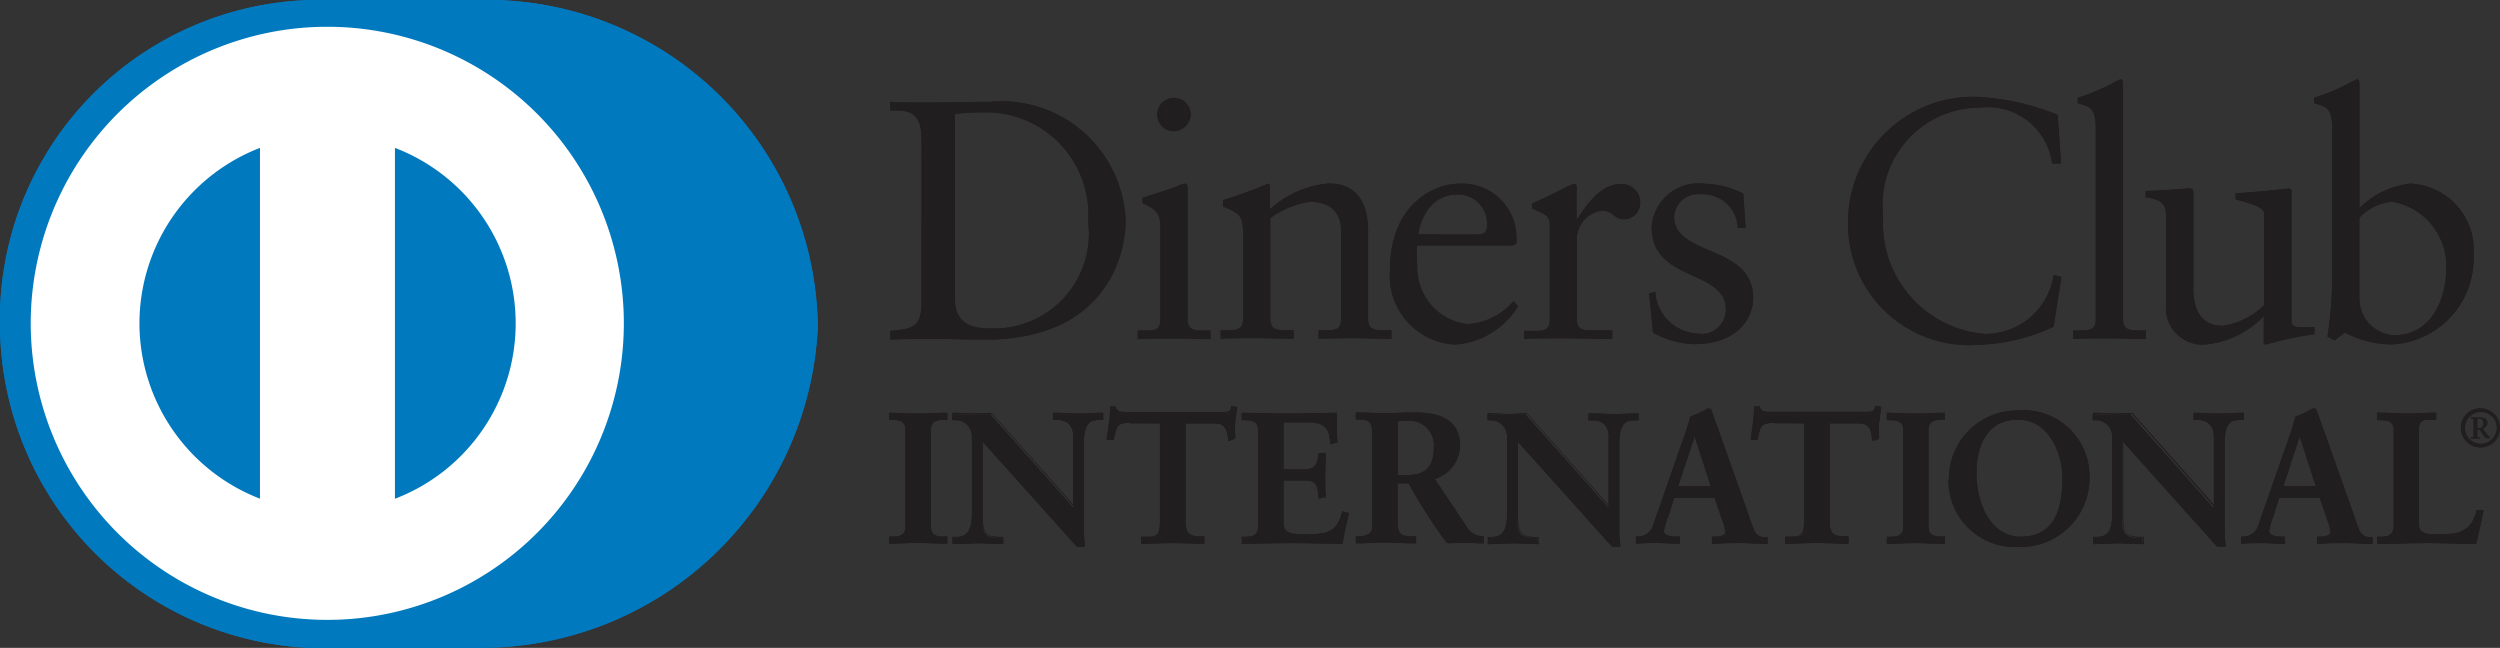 <svg xmlns="http://www.w3.org/2000/svg" width="29.042" height="7.526" viewBox="0 0 29.042 7.526">
  <rect x="0" y="0" width="29.042" height="7.526" fill="#333333" stroke="none"/>
  <defs>
    <style>
      .cls-1 {
        fill: #0079be;
      }

      .cls-2 {
        fill: #fff;
      }

      .cls-3 {
        fill: #211e1f;
      }
    </style>
  </defs>
  <g id="Diners_Club" data-name="Diners Club" transform="translate(-92.979 -688.737)">
    <g id="diners_club_favicon" data-name="diners club favicon" transform="translate(-104 475)">
      <g id="_Layer_1" data-name=" #Layer_1" transform="translate(196.979 213.737)">
        <path id="Path_1148" data-name="Path 1148" class="cls-1" d="M5.565,7.525A3.91,3.91,0,0,0,9.5,3.8,3.843,3.843,0,0,0,5.565,0H3.795A3.712,3.712,0,0,0,0,3.8a3.77,3.77,0,0,0,3.795,3.73Z" transform="translate(0 0)"/>
        <path id="Path_1149" data-name="Path 1149" class="cls-2" d="M27.515,20.83a3.445,3.445,0,1,0,3.444,3.445A3.445,3.445,0,0,0,27.515,20.83Zm-2.183,3.445h0a2.187,2.187,0,0,1,1.4-2.038v4.075A2.186,2.186,0,0,1,25.332,24.275ZM28.3,26.313h0V22.237a2.182,2.182,0,0,1,0,4.076Z" transform="translate(-23.712 -20.519)"/>
        <path id="Path_1150" data-name="Path 1150" class="cls-3" d="M692.965,79.45c0-.356-.186-.333-.364-.336v-.1c.154.008.312.008.467.008s.392-.008.685-.008a1.442,1.442,0,0,1,1.583,1.385c0,.392-.229,1.377-1.63,1.377-.2,0-.388-.008-.574-.008s-.352,0-.53.008v-.1c.237-.024.352-.032.364-.3V79.45Zm.388,1.856h0c0,.3.218.34.412.34a1.1,1.1,0,0,0,1.136-1.235,1.189,1.189,0,0,0-1.239-1.274c-.162,0-.237.012-.309.016v2.153Z" transform="translate(-682.26 -77.831)"/>
        <path id="Path_1151" data-name="Path 1151" class="cls-3" d="M885.022,78.784h.075c.111,0,.19,0,.19-.131V77.58c0-.174-.059-.2-.206-.277V77.24c.186-.056.408-.131.423-.142a.141.141,0,0,1,.071-.02c.02,0,.028.024.028.056v1.519c0,.131.087.131.2.131h.067v.1c-.135,0-.273-.008-.415-.008s-.285,0-.431.008v-.1Zm.423-2.315h0a.194.194,0,0,1,0-.388.194.194,0,0,1,.194.19A.2.2,0,0,1,885.445,76.468Z" transform="translate(-871.807 -74.944)"/>
        <path id="Path_1152" data-name="Path 1152" class="cls-3" d="M949.67,143.417c0-.146-.044-.186-.229-.261v-.075a5.3,5.3,0,0,0,.522-.19c.012,0,.023.008.023.04v.257a1.161,1.161,0,0,1,.685-.3c.336,0,.455.245.455.554v1.021c0,.131.087.131.2.131h.071v.1c-.139,0-.277-.008-.419-.008s-.285,0-.427.008v-.1h.071c.111,0,.19,0,.19-.131v-1.025c0-.226-.138-.337-.364-.337a1.057,1.057,0,0,0-.459.19v1.171c0,.131.088.131.2.131h.071v.1c-.138,0-.277-.008-.42-.008s-.285,0-.427.008v-.1h.071c.111,0,.19,0,.19-.131v-1.049Z" transform="translate(-935.233 -140.757)"/>
        <path id="Path_1153" data-name="Path 1153" class="cls-3" d="M1081.715,143.607a.952.952,0,0,0,0,.23.661.661,0,0,0,.581.684.759.759,0,0,0,.535-.265l.055.056a.928.928,0,0,1-.732.447.8.8,0,0,1-.756-.863c0-.776.522-1.006.8-1.006a.628.628,0,0,1,.669.621.468.468,0,0,1,0,.072l-.036.024Zm.7-.127h0c.1,0,.11-.052.11-.1a.336.336,0,0,0-.344-.364c-.241,0-.407.178-.455.463Z" transform="translate(-1065.251 -140.756)"/>
        <path id="Path_1154" data-name="Path 1154" class="cls-3" d="M1185.821,144.6h.107c.11,0,.19,0,.19-.131v-1.112c0-.123-.146-.146-.206-.178v-.059c.289-.123.447-.226.483-.226s.035.012.035.052v.356h.008c.1-.154.265-.408.506-.408a.216.216,0,0,1,.225.21.192.192,0,0,1-.186.2c-.123,0-.123-.1-.261-.1a.334.334,0,0,0-.289.329v.93c0,.131.079.131.19.131h.221v.1c-.218,0-.383-.008-.554-.008s-.328,0-.471.008v-.1Z" transform="translate(-1168.115 -140.756)"/>
        <path id="Path_1155" data-name="Path 1155" class="cls-3" d="M1283.15,144.15a.521.521,0,0,0,.5.483.28.28,0,0,0,.32-.281c0-.467-.862-.317-.862-.954a.544.544,0,0,1,.613-.507,1.038,1.038,0,0,1,.451.115l.028.4h-.091a.406.406,0,0,0-.431-.392.278.278,0,0,0-.309.261c0,.463.918.321.918.942,0,.261-.21.538-.681.538a1.043,1.043,0,0,1-.483-.134l-.044-.455.072-.02Z" transform="translate(-1263.921 -140.757)"/>
        <path id="Path_1156" data-name="Path 1156" class="cls-3" d="M1440.082,75.8h-.1a.753.753,0,0,0-.847-.649,1.128,1.128,0,0,0-1.116,1.254,1.29,1.29,0,0,0,1.18,1.374.8.8,0,0,0,.8-.685l.091.024-.091.578a2.218,2.218,0,0,1-.875.21,1.408,1.408,0,0,1-1.511-1.488,1.455,1.455,0,0,1,1.5-1.393,2.855,2.855,0,0,1,.934.21l.039.566Z" transform="translate(-1416.143 -73.9)"/>
        <path id="Path_1157" data-name="Path 1157" class="cls-3" d="M1612.78,64.431h.075c.111,0,.19,0,.19-.131V62.1c0-.257-.06-.265-.21-.309v-.063a2.525,2.525,0,0,0,.408-.17.408.408,0,0,1,.087-.044c.024,0,.032.024.032.056V64.3c0,.131.087.131.2.131h.067v.1c-.134,0-.272-.008-.415-.008s-.285,0-.431.008v-.1Z" transform="translate(-1588.699 -60.592)"/>
        <path id="Path_1158" data-name="Path 1158" class="cls-3" d="M1671.2,148.409c0,.072.043.075.11.075.048,0,.107,0,.158,0v.083a4.04,4.04,0,0,0-.57.122l-.02-.012v-.32a1.068,1.068,0,0,1-.7.332.427.427,0,0,1-.435-.471V147.2c0-.1-.016-.2-.237-.222v-.075c.143,0,.459-.028.51-.028s.044.028.044.115v1.021c0,.119,0,.459.344.459a.883.883,0,0,0,.479-.241v-1.065c0-.079-.19-.122-.332-.162v-.071c.356-.024.578-.055.617-.055s.032.028.032.071v1.46Z" transform="translate(-1644.58 -144.685)"/>
        <path id="Path_1159" data-name="Path 1159" class="cls-3" d="M1800.945,63.01a1,1,0,0,1,.59-.285.771.771,0,0,1,.736.831,1,1,0,0,1-.946,1.037,1.169,1.169,0,0,1-.55-.138l-.118.091-.083-.043a4.675,4.675,0,0,0,.055-.7V62.1c0-.257-.06-.265-.21-.309v-.063a2.493,2.493,0,0,0,.408-.17.413.413,0,0,1,.087-.044c.024,0,.031.024.031.056V63.01h0Zm0,1.076h0a.426.426,0,0,0,.408.4c.423,0,.6-.416.6-.768a.755.755,0,0,0-.633-.783.608.608,0,0,0-.376.186v.961Z" transform="translate(-1773.536 -60.592)"/>
        <path id="Path_1160" data-name="Path 1160" class="cls-3" d="M692.3,323.258h.03c.077,0,.159-.01.159-.123v-1.128c0-.112-.082-.123-.159-.123h-.03v-.065c.084,0,.213.009.319.009s.237-.009.338-.009v.065h-.03c-.077,0-.159.011-.159.123v1.128c0,.112.082.123.159.123h.03v.065c-.1,0-.233-.008-.34-.008s-.233.008-.317.008v-.065Z" transform="translate(-681.962 -317.015)"/>
        <path id="Path_1161" data-name="Path 1161" class="cls-3" d="M692.35,322.7c-.1,0-.233-.009-.34-.009s-.232.009-.316.009h-.009v-.083h.039c.078,0,.149-.008.15-.113v-1.128c0-.105-.072-.112-.15-.114h-.039v-.083h.009c.085,0,.214.009.319.009s.236-.009.338-.009h.01v.083h-.04c-.078,0-.15.009-.15.114v1.128c0,.105.072.112.15.113h.04v.083Zm-.009-.018h0v-.046h-.021c-.077,0-.168-.013-.169-.132v-1.128c0-.119.092-.132.169-.132h.021V321.2c-.1,0-.224.008-.329.008s-.226-.008-.309-.008v.046h.021c.077,0,.169.013.169.132v1.128c0,.119-.092.132-.169.132H691.7v.046c.083,0,.2-.009.307-.009s.23.008.331.009Z" transform="translate(-681.356 -316.384)"/>
        <path id="Path_1162" data-name="Path 1162" class="cls-3" d="M743.16,322.9l0,0v-.807a.178.178,0,0,0-.187-.2h-.047v-.065c.1,0,.2.009.3.009s.177-.009.265-.009v.065h-.032c-.091,0-.192.017-.192.273v.98a1.431,1.431,0,0,0,.013.217H743.2l-1.109-1.236v.887c0,.187.036.252.2.252h.036v.065c-.092,0-.185-.009-.278-.009s-.2.009-.293.009v-.065h.03c.149,0,.194-.1.194-.273v-.907a.193.193,0,0,0-.2-.193h-.028v-.065c.082,0,.166.009.247.009.065,0,.127-.009.192-.009l.958,1.079Z" transform="translate(-730.686 -317.014)"/>
        <path id="Path_1163" data-name="Path 1163" class="cls-3" d="M742.648,322.755l-.089,0-1.093-1.218v.863c0,.187.031.24.193.242h.046v.083h-.01c-.093,0-.186-.009-.278-.009s-.2.009-.293.009h-.009v-.083h.04c.142,0,.183-.092.185-.264v-.907a.184.184,0,0,0-.187-.185h-.038V321.2h.009c.082,0,.167.008.247.008.064,0,.126-.008.2-.005l.946,1.065v-.792c0-.171-.115-.192-.178-.194h-.057V321.2h.01c.1,0,.2.008.3.008s.176-.008.265-.008h.009v.083h-.042c-.089,0-.18.01-.183.264v.98a1.408,1.408,0,0,0,.013.216l0,.011h-.011Zm-.082-.019h.071a1.436,1.436,0,0,1-.011-.208v-.98c0-.258.108-.283.2-.283h.023v-.046c-.085,0-.17.008-.255.008s-.194-.008-.292-.008v.046h.038a.188.188,0,0,1,.2.212l0,.814,0,0-.007.007-.958-1.083c-.064,0-.126.008-.192.008s-.16-.008-.238-.008v.046h.019a.2.2,0,0,1,.2.2v.907c0,.172-.048.282-.2.283h-.021v.046c.093,0,.189-.009.283-.009s.179.008.268.009v-.046h-.027c-.169,0-.212-.074-.212-.262v-.912l1.118,1.251Zm-.043-.447h0l.007-.006Zm0,0h0l0,0Z" transform="translate(-730.05 -316.405)"/>
        <path id="Path_1164" data-name="Path 1164" class="cls-3" d="M861.984,317.515c-.162,0-.168.039-.2.2h-.065c.008-.06.019-.12.026-.183a1.274,1.274,0,0,0,.013-.183h.052c.017.065.071.062.129.062h1.111c.058,0,.112,0,.116-.067l.051.009c-.008.058-.017.116-.024.175s0,.116,0,.174l-.065.024c0-.08-.015-.207-.159-.207h-.353v1.146c0,.166.075.185.178.185h.041v.065c-.084,0-.235-.009-.351-.009s-.28.009-.364.009v-.065h.041c.119,0,.179-.011.179-.181v-1.15Z" transform="translate(-848.852 -312.603)"/>
        <path id="Path_1165" data-name="Path 1165" class="cls-3" d="M862.124,318.2c-.085,0-.236-.009-.351-.009s-.28.009-.364.009H861.4v-.083h.05c.119,0,.167,0,.169-.171V316.8h-.344v-.019h.362v1.16c0,.173-.07.19-.188.19h-.032v.045c.085,0,.23-.008.355-.008s.256.008.341.008v-.045h-.031c-.1,0-.188-.026-.188-.195v-1.155h.362c.145,0,.163.123.168.2l.046-.017c0-.056,0-.112,0-.169s.014-.11.022-.165l-.033-.006c-.01.063-.07.066-.125.065H861.22c-.051,0-.106,0-.125-.063h-.036a1.267,1.267,0,0,1-.013.175c-.006.059-.016.116-.024.173h.046c.028-.15.047-.2.208-.2v.019c-.159,0-.156.03-.191.189l0,.007H861v-.011c.009-.06.02-.12.026-.183a1.212,1.212,0,0,0,.013-.181v-.009h.068l0,.007c.015.054.055.055.109.056h1.122c.06,0,.1,0,.107-.058v-.01l.01,0,.061.01v.009c-.009.058-.017.116-.023.174s0,.116,0,.174v.007l-.006,0-.076.028V317c-.006-.081-.014-.2-.15-.2h-.344v1.136c0,.162.066.174.169.176h.05v.083Z" transform="translate(-848.144 -311.882)"/>
        <path id="Path_1166" data-name="Path 1166" class="cls-3" d="M966.691,323.258h.03c.077,0,.159-.01.159-.123v-1.128c0-.112-.082-.123-.159-.123h-.03v-.065c.131,0,.355.009.536.009s.4-.009.551-.009c0,.092,0,.235,0,.329l-.065.017c-.01-.14-.036-.252-.262-.252h-.3v.564h.256c.129,0,.157-.073.17-.19h.064c0,.084-.006.168-.006.252s0,.164.006.245l-.064.013c-.013-.129-.019-.213-.168-.213h-.258v.5c0,.14.124.14.262.14.258,0,.372-.017.437-.263l.06.015c-.028.114-.054.228-.073.343-.138,0-.386-.008-.579-.008s-.45.008-.573.008v-.065Z" transform="translate(-952.257 -317.015)"/>
        <path id="Path_1167" data-name="Path 1167" class="cls-3" d="M967.24,322.723c-.138,0-.386-.009-.579-.009s-.45.009-.573.009h-.009v-.083h.039c.078,0,.149-.008.15-.113V321.4c0-.105-.072-.112-.15-.114h-.039V321.2h.009c.131,0,.355.008.536.008s.4-.008.551-.008h.01v.01c0,.032,0,.071,0,.111,0,.074,0,.156.006.217v.008l-.007,0-.076.02v-.011c-.013-.14-.031-.241-.253-.243h-.29v.545h.247c.124,0,.146-.065.161-.181v-.009h.083v.01c0,.084-.007.168-.007.252s0,.163.007.245v.008l-.008,0-.075.015v-.01c-.015-.131-.016-.2-.159-.2h-.249v.493c0,.131.113.13.253.131.259,0,.363-.014.428-.256l0-.009.009,0,.069.018,0,.009c-.028.114-.054.228-.073.342l0,.008Zm-.008-.019h0c.019-.109.043-.218.07-.326l-.043-.011c-.064.241-.189.263-.443.261-.136,0-.271,0-.272-.149v-.511h.268c.15,0,.166.089.176.212l.047-.01c0-.079-.006-.159-.006-.238s0-.162.006-.243h-.047c-.012.112-.047.191-.178.189h-.266V321.3h.309c.224,0,.261.114.271.249l.047-.013c0-.061-.006-.139-.006-.211,0-.037,0-.072,0-.1-.146,0-.364.008-.542.008s-.395-.008-.527-.008v.046h.021c.077,0,.168.013.169.132v1.128c0,.119-.092.132-.169.132H966.1v.045c.126,0,.374-.008.563-.008s.432.008.571.008Z" transform="translate(-951.654 -316.405)"/>
        <path id="Path_1168" data-name="Path 1168" class="cls-3" d="M1055.554,322.038c0-.157-.086-.164-.153-.164h-.039v-.065c.069,0,.2.009.334.009s.233-.009.347-.009c.271,0,.512.073.512.379a.407.407,0,0,1-.3.379l.368.551a.239.239,0,0,0,.209.129v.065c-.071,0-.14-.008-.211-.008s-.136.008-.2.008a6.018,6.018,0,0,1-.448-.7h-.142v.461c0,.166.077.172.176.172h.039v.065c-.123,0-.248-.009-.37-.009-.1,0-.2.009-.312.009v-.065h.039c.08,0,.153-.036.153-.116v-1.094Zm.276.5h.105c.215,0,.331-.082.331-.336a.294.294,0,0,0-.314-.314,1.094,1.094,0,0,0-.122.009v.642Z" transform="translate(-1039.604 -317.005)"/>
        <path id="Path_1169" data-name="Path 1169" class="cls-3" d="M1056.21,322.7c-.072,0-.141-.009-.211-.009s-.134.009-.209.005a6.028,6.028,0,0,1-.446-.694h-.127v.451c0,.162.067.161.167.163h.048v.083h-.01c-.123,0-.248-.009-.37-.009-.1,0-.2.009-.312.009h-.009v-.083h.048c.078,0,.143-.034.143-.107v-1.094c0-.153-.076-.152-.143-.154h-.048v-.083h.009c.07,0,.2.008.334.008s.232-.008.347-.008c.271,0,.521.076.522.388a.412.412,0,0,1-.295.384l.362.542a.23.23,0,0,0,.2.125h.008v.082h-.009Zm-1-.716h.147l0,0a6.733,6.733,0,0,0,.44.693c.066,0,.135-.009.2-.009s.135.007.2.009v-.047a.247.247,0,0,1-.207-.132l-.375-.561.011,0a.4.4,0,0,0,.293-.371c0-.3-.232-.368-.5-.369-.114,0-.217.008-.347.008s-.254-.008-.325-.008v.046h.03c.067,0,.162.011.162.173v1.094c0,.086-.081.126-.162.126h-.03v.045c.1,0,.2-.008.3-.008.12,0,.242.008.361.008v-.045h-.029c-.1,0-.186-.012-.186-.182v-.47Zm0-.059h-.01v-.659h.008a1.059,1.059,0,0,1,.124-.008.3.3,0,0,1,.324.324c0,.257-.124.344-.341.345h-.105Zm.105-.019h0c.213,0,.32-.076.323-.326a.285.285,0,0,0-.306-.306.915.915,0,0,0-.113.008v.624Z" transform="translate(-1038.981 -316.387)"/>
        <path id="Path_1170" data-name="Path 1170" class="cls-3" d="M1159.57,322.9l0,0v-.807a.177.177,0,0,0-.187-.2h-.047v-.065c.1,0,.2.009.3.009s.176-.009.265-.009v.065h-.032c-.09,0-.192.017-.192.273v.98a1.424,1.424,0,0,0,.013.217h-.082l-1.109-1.236v.887c0,.187.037.252.2.252h.037v.065c-.092,0-.185-.009-.278-.009s-.2.009-.293.009v-.065h.03c.149,0,.194-.1.194-.273v-.907a.193.193,0,0,0-.2-.193h-.028v-.065c.082,0,.166.009.248.009.064,0,.127-.009.192-.009l.958,1.079Z" transform="translate(-1140.88 -317.014)"/>
        <path id="Path_1171" data-name="Path 1171" class="cls-3" d="M1159.051,322.735l-.089,0-1.093-1.218v.863c0,.187.031.241.193.243h.046v.083h-.009c-.093,0-.186-.009-.278-.009s-.2.009-.292.009h-.01v-.083h.039c.142,0,.183-.092.184-.264v-.907a.184.184,0,0,0-.186-.184h-.038v-.083h.01c.082,0,.166.009.248.009.063,0,.126-.009.2-.006l.947,1.066v-.792c0-.171-.115-.192-.178-.193h-.057v-.083h.009c.1,0,.2.009.3.009s.176-.009.265-.009h.009v.083h-.042c-.089,0-.18.01-.182.264v.98a1.376,1.376,0,0,0,.013.216v.01Zm-.082-.019h.071a1.48,1.48,0,0,1-.012-.208v-.98c0-.258.109-.282.2-.283h.023V321.2c-.085,0-.17.008-.255.008s-.195-.008-.292-.008v.046h.038a.189.189,0,0,1,.2.212l0,.814,0,0-.007.007-.958-1.083c-.064,0-.126.008-.192.008s-.16-.008-.239-.008v.046h.019a.2.2,0,0,1,.2.2v.906c0,.173-.049.283-.2.284h-.021v.046c.093,0,.189-.008.284-.008s.18.008.269.008v-.045h-.027c-.17,0-.212-.074-.212-.262v-.911l1.119,1.251Zm-.043-.447h0l.007-.006Zm-.005,0h0l0,0Z" transform="translate(-1140.235 -316.385)"/>
        <path id="Path_1172" data-name="Path 1172" class="cls-3" d="M1274.008,319.449a.865.865,0,0,0-.048.168c0,.065.091.075.161.075h.024v.065c-.086,0-.174-.009-.261-.009s-.155,0-.232.009v-.065h.013a.2.2,0,0,0,.187-.14l.345-.988a1.816,1.816,0,0,0,.08-.267,1.1,1.1,0,0,0,.2-.092.049.049,0,0,1,.017,0,.015.015,0,0,1,.016.007c.006.017.012.037.019.054l.4,1.126c.026.075.051.155.079.22a.137.137,0,0,0,.143.086h.013v.065c-.1,0-.194-.008-.3-.008s-.213,0-.323.008v-.065h.024c.049,0,.134-.008.134-.062a.688.688,0,0,0-.043-.155l-.084-.25h-.489l-.069.224Zm.314-.954h0l-.2.61h.4Z" transform="translate(-1254.635 -313.449)"/>
        <path id="Path_1173" data-name="Path 1173" class="cls-3" d="M1274.535,319.147c-.1,0-.194-.009-.3-.009s-.213,0-.323.009h-.01v-.084h.033c.05,0,.124-.011.124-.053a.693.693,0,0,0-.043-.152l-.082-.244h-.475l-.067.218a.917.917,0,0,0-.047.165c0,.053.081.065.153.065h.033v.084h-.01c-.086,0-.174-.009-.26-.009s-.155,0-.232.009h-.01v-.084h.022a.185.185,0,0,0,.178-.133l.345-.988a2.486,2.486,0,0,0,.086-.273,1.093,1.093,0,0,0,.2-.092.06.06,0,0,1,.021,0,.027.027,0,0,1,.024.013l.019.054.4,1.126c.025.076.051.155.079.219a.126.126,0,0,0,.134.08h.022v.084Zm-.61-.019h0c.107,0,.211-.008.314-.008s.194,0,.287.008v-.045h0a.146.146,0,0,1-.151-.092c-.028-.065-.054-.145-.08-.221l-.4-1.126c-.006-.017-.013-.037-.018-.052s0,0,0,0h0a.045.045,0,0,0-.013,0,.8.8,0,0,1-.192.086,1.788,1.788,0,0,1-.08.269l-.345.988a.205.205,0,0,1-.2.147h0v.045c.074,0,.148-.008.223-.008s.168,0,.25.008v-.045h-.014c-.07,0-.168-.009-.171-.085a.848.848,0,0,1,.048-.171l.009,0-.009,0,.071-.23h.5l.086.256a.647.647,0,0,1,.044.158c0,.066-.094.071-.143.072h-.014v.045Zm-.44-.633h0l.206-.628h.012v.009h0v-.009h.006l.2.628Zm.026-.019h.377l-.187-.577Zm.183-.6h0l0,0Z" transform="translate(-1254.015 -312.829)"/>
        <path id="Path_1174" data-name="Path 1174" class="cls-3" d="M1363.166,317.515c-.161,0-.168.039-.2.2h-.065c.008-.06.019-.12.026-.183a1.275,1.275,0,0,0,.013-.183h.052c.017.065.071.062.129.062h1.111c.058,0,.112,0,.116-.067l.052.009c-.008.058-.017.116-.023.175s0,.116,0,.174l-.064.024c0-.08-.015-.207-.159-.207h-.353v1.146c0,.166.075.185.179.185h.041v.065c-.084,0-.234-.009-.351-.009s-.28.009-.364.009v-.065h.041c.119,0,.179-.011.179-.181v-1.15Z" transform="translate(-1342.551 -312.603)"/>
        <path id="Path_1175" data-name="Path 1175" class="cls-3" d="M1363.294,318.2c-.084,0-.235-.009-.351-.009s-.28.009-.364.009h-.01v-.083h.05c.119,0,.166,0,.169-.171V316.8h-.343v-.019h.362v1.16c0,.173-.07.19-.188.19h-.032v.046c.085,0,.23-.009.355-.009s.256.008.341.009v-.046h-.032c-.1,0-.187-.025-.188-.195v-1.155h.363c.145,0,.163.124.168.2l.047-.017c0-.056,0-.112,0-.169s.014-.111.022-.166l-.032-.005c-.01.063-.071.066-.124.065h-1.122c-.051,0-.106,0-.125-.063h-.035a1.29,1.29,0,0,1-.013.175c-.006.059-.016.116-.024.173h.046c.028-.15.047-.2.208-.2v.019c-.16,0-.156.03-.191.189l0,.007h-.083v-.011c.009-.061.02-.121.026-.183a1.23,1.23,0,0,0,.013-.182v-.009h.068l0,.007c.015.054.054.055.109.056h1.122c.059,0,.1,0,.107-.058v-.01l.01,0,.061.01,0,.009c-.009.058-.017.116-.024.174s0,.116,0,.174v.007l-.006,0-.076.028V317c-.005-.081-.014-.2-.15-.2h-.344v1.136c0,.162.067.174.169.176h.051v.083Z" transform="translate(-1341.831 -311.883)"/>
        <path id="Path_1176" data-name="Path 1176" class="cls-3" d="M1468.588,323.258h.03c.078,0,.159-.01.159-.123v-1.128c0-.112-.081-.123-.159-.123h-.03v-.065c.084,0,.213.009.318.009s.237-.009.339-.009v.065h-.03c-.077,0-.16.011-.16.123v1.128c0,.112.082.123.16.123h.03v.065c-.1,0-.233-.008-.34-.008s-.233.008-.317.008v-.065Z" transform="translate(-1446.66 -317.015)"/>
        <path id="Path_1177" data-name="Path 1177" class="cls-3" d="M1468.63,322.723c-.1,0-.233-.009-.34-.009s-.233.009-.317.009h-.009v-.083h.04c.078,0,.149-.008.15-.113V321.4c0-.105-.072-.112-.15-.114h-.04V321.2h.009c.084,0,.214.008.318.008s.237-.008.339-.008h.009v.083h-.039c-.079,0-.149.009-.151.114v1.128c0,.105.072.112.151.113h.039v.083Zm-.01-.019h0v-.046h-.02c-.077,0-.169-.014-.169-.132V321.4c0-.119.091-.132.169-.132h.02v-.046c-.1,0-.224.008-.329.008s-.225-.008-.309-.008v.046H1468c.077,0,.168.013.169.132v1.128c0,.119-.092.132-.169.132h-.021v.046c.083,0,.2-.008.307-.008s.229.008.331.008Z" transform="translate(-1446.045 -316.405)"/>
        <path id="Path_1178" data-name="Path 1178" class="cls-3" d="M1517.693,319.66a.755.755,0,0,1,.825.743.79.79,0,0,1-.814.825.761.761,0,0,1-.805-.773.783.783,0,0,1,.794-.795Zm.033,1.473h0c.418,0,.49-.369.49-.683s-.17-.7-.527-.7c-.377,0-.489.336-.489.624,0,.386.177.754.525.754Z" transform="translate(-1494.25 -314.887)"/>
        <path id="Path_1179" data-name="Path 1179" class="cls-3" d="M1516.252,319.834a.794.794,0,0,1,.8-.8v.018a.774.774,0,0,0-.785.786.752.752,0,0,0,.8.763.781.781,0,0,0,.8-.815.747.747,0,0,0-.816-.734v-.018a.765.765,0,0,1,.834.752.8.8,0,0,1-.823.834.772.772,0,0,1-.815-.782Zm.3-.076h0c0-.29.114-.634.5-.634.365,0,.536.389.537.706s-.074.691-.5.691V320.5c.409,0,.48-.359.481-.673s-.168-.686-.518-.686c-.369,0-.479.328-.479.615,0,.384.175.744.516.745v.018c-.357,0-.534-.375-.535-.763Z" transform="translate(-1493.612 -314.266)"/>
        <path id="Path_1180" data-name="Path 1180" class="cls-3" d="M1630.306,322.9l0,0v-.807a.178.178,0,0,0-.188-.2h-.047v-.065c.1,0,.2.009.3.009s.177-.009.265-.009v.065h-.032c-.09,0-.192.017-.192.273v.98a1.392,1.392,0,0,0,.013.217h-.082l-1.109-1.236v.887c0,.187.036.252.2.252h.037v.065c-.093,0-.185-.009-.278-.009s-.2.009-.293.009v-.065h.03c.149,0,.193-.1.193-.273v-.907a.193.193,0,0,0-.2-.193h-.028v-.065c.082,0,.166.009.247.009.065,0,.127-.009.192-.009l.958,1.079Z" transform="translate(-1604.586 -317.014)"/>
        <path id="Path_1181" data-name="Path 1181" class="cls-3" d="M1629.829,322.755l-.089,0-1.092-1.218v.863c0,.187.031.24.193.242h.047v.084h-.009c-.093,0-.186-.009-.278-.009s-.2.009-.293.009h-.009v-.084h.039c.142,0,.183-.092.185-.264v-.907a.184.184,0,0,0-.187-.184h-.037V321.2h.009c.083,0,.167.008.248.008.064,0,.126-.008.2-.005l.946,1.065v-.792c0-.171-.115-.192-.178-.194h-.057V321.2h.01c.1,0,.2.008.3.008s.176-.008.266-.008h.009v.083h-.042c-.089,0-.18.011-.182.264v.98a1.421,1.421,0,0,0,.012.216l0,.01Zm-.082-.019h.07a1.482,1.482,0,0,1-.011-.208v-.98c0-.259.109-.282.2-.283h.023v-.046c-.085,0-.17.008-.256.008s-.194-.008-.292-.008v.046h.038a.189.189,0,0,1,.2.212l0,.814,0,0-.007.007-.958-1.083c-.063,0-.126.008-.192.008s-.16-.008-.238-.008v.046h.019a.2.2,0,0,1,.205.2v.907c0,.172-.048.282-.2.283h-.021v.046c.093,0,.189-.008.284-.008s.179.008.268.008v-.045h-.028c-.169,0-.211-.074-.211-.262v-.912l1.119,1.251Zm-.043-.447h0l.007-.006Zm-.005,0h0l0,0Z" transform="translate(-1603.984 -316.405)"/>
        <path id="Path_1182" data-name="Path 1182" class="cls-3" d="M1744.787,319.449a.9.9,0,0,0-.047.168c0,.065.091.075.161.075h.024v.065c-.086,0-.174-.009-.261-.009s-.155,0-.232.009v-.065h.012a.2.2,0,0,0,.188-.14l.345-.988a1.769,1.769,0,0,0,.079-.267,1.114,1.114,0,0,0,.2-.092.045.045,0,0,1,.017,0,.014.014,0,0,1,.015.007l.02.054.4,1.126c.026.075.051.155.08.22a.136.136,0,0,0,.142.086h.013v.065c-.1,0-.194-.008-.3-.008s-.213,0-.323.008v-.065h.024c.049,0,.134-.008.134-.062a.7.7,0,0,0-.044-.155l-.084-.25h-.489l-.069.224Zm.315-.954h0l-.2.61h.4Z" transform="translate(-1718.385 -313.449)"/>
        <path id="Path_1183" data-name="Path 1183" class="cls-3" d="M1745.312,319.168c-.1,0-.194-.009-.3-.009s-.213,0-.323.009h-.01v-.084h.033c.05,0,.124-.012.125-.053a.7.7,0,0,0-.043-.152l-.082-.244h-.475l-.067.218a.9.9,0,0,0-.047.165c0,.053.081.066.152.066h.033v.084h-.01c-.086,0-.174-.009-.26-.009s-.155,0-.232.009h-.009v-.084h.022a.186.186,0,0,0,.179-.134l.345-.988a2.834,2.834,0,0,0,.085-.273,1.14,1.14,0,0,0,.2-.093.057.057,0,0,1,.02,0,.024.024,0,0,1,.024.013c.006.017.013.036.02.054l.4,1.126c.026.076.052.155.079.219a.127.127,0,0,0,.133.08h.022v.084Zm-.61-.019h0c.106,0,.211-.008.314-.008s.194,0,.288.008V319.1h0a.147.147,0,0,1-.151-.092c-.028-.065-.054-.145-.08-.22l-.4-1.126c-.006-.017-.013-.037-.018-.051s0,0,0,0h0a.04.04,0,0,0-.012,0,.827.827,0,0,1-.192.086,1.84,1.84,0,0,1-.08.269l-.345.988a.2.2,0,0,1-.2.147h0v.045c.074,0,.148-.008.223-.008s.168,0,.251.008V319.1h-.015c-.07,0-.168-.008-.171-.085a.907.907,0,0,1,.048-.171l.009,0-.009,0,.071-.23h.5l.086.256a.671.671,0,0,1,.043.158c0,.066-.094.071-.143.072h-.014v.045Zm-.44-.634h0l.206-.628h.011v.009h0v-.009h.007l.2.628Zm.026-.018h.377l-.187-.577-.189.577Zm.183-.6h0l0,0Z" transform="translate(-1717.763 -312.85)"/>
        <path id="Path_1184" data-name="Path 1184" class="cls-3" d="M1850.58,323.112c0,.086.06.112.129.121a1.554,1.554,0,0,0,.285,0,.309.309,0,0,0,.206-.116.489.489,0,0,0,.067-.155h.062c-.024.123-.054.244-.08.366-.189,0-.379-.008-.568-.008s-.379.008-.568.008v-.065h.03c.078,0,.162-.01.162-.144v-1.107c0-.112-.084-.123-.162-.123h-.03v-.065c.114,0,.226.009.34.009s.218-.009.328-.009v.065h-.054c-.082,0-.146,0-.146.116v1.111Z" transform="translate(-1822.487 -317.015)"/>
        <path id="Path_1185" data-name="Path 1185" class="cls-3" d="M1850.617,322.724c-.19,0-.379-.009-.568-.009s-.379.009-.569.009h-.009v-.083h.039c.078,0,.152-.007.153-.135V321.4c0-.1-.074-.112-.153-.113h-.039V321.2h.009c.115,0,.227.008.34.008s.217-.008.328-.008h.009v.083h-.063c-.083,0-.135,0-.137.107V322.5c0,.08.053.1.12.111.038,0,.078,0,.12,0a1.538,1.538,0,0,0,.163-.008.3.3,0,0,0,.2-.112.482.482,0,0,0,.065-.152l0-.007h.081l0,.011c-.024.123-.054.244-.08.366l0,.007h-.007Zm-.008-.019h0c.025-.117.053-.231.076-.347h-.044a.492.492,0,0,1-.067.152.318.318,0,0,1-.213.12,1.619,1.619,0,0,1-.165.009c-.042,0-.082,0-.121,0-.07-.008-.138-.038-.138-.13v-1.111c0-.12.076-.126.156-.126h.044v-.046c-.106,0-.211.009-.318.009s-.22-.008-.331-.009v.046h.021c.077,0,.171.013.171.132v1.107c0,.139-.094.154-.171.154h-.021v.046c.186,0,.372-.008.559-.008s.374.008.56.008Z" transform="translate(-1821.856 -316.406)"/>
        <path id="Path_1186" data-name="Path 1186" class="cls-3" d="M1914.857,317.72a.227.227,0,1,1-.227.228A.223.223,0,0,1,1914.857,317.72Zm0,.411h0a.185.185,0,1,0-.18-.184A.183.183,0,0,0,1914.857,318.131Zm-.113-.064h0v-.011c.028,0,.033,0,.033-.02v-.168c0-.024,0-.032-.032-.03v-.012h.116c.04,0,.077.019.077.06a.071.071,0,0,1-.054.068l.037.052a.231.231,0,0,0,.05.053v.007h-.044c-.021,0-.04-.045-.082-.1h-.025v.075c0,.015.005.014.033.018v.011h-.109Zm.076-.119h.027c.029,0,.043-.022.043-.058a.042.042,0,0,0-.044-.049h-.025Z" transform="translate(-1886.042 -312.976)"/>
        <path id="Path_1187" data-name="Path 1187" class="cls-1" d="M5.565,7.525A3.91,3.91,0,0,0,9.5,3.8,3.843,3.843,0,0,0,5.565,0H3.795A3.712,3.712,0,0,0,0,3.8a3.77,3.77,0,0,0,3.795,3.73Z" transform="translate(0 0)"/>
        <path id="Path_1188" data-name="Path 1188" class="cls-2" d="M27.515,20.83a3.445,3.445,0,1,0,3.444,3.445A3.445,3.445,0,0,0,27.515,20.83Zm-2.183,3.445h0a2.187,2.187,0,0,1,1.4-2.038v4.075A2.186,2.186,0,0,1,25.332,24.275ZM28.3,26.313h0V22.237a2.182,2.182,0,0,1,0,4.076Z" transform="translate(-23.712 -20.519)"/>
        <path id="Path_1189" data-name="Path 1189" class="cls-3" d="M692.965,79.45c0-.356-.186-.333-.364-.336v-.1c.154.008.312.008.467.008s.392-.008.685-.008a1.442,1.442,0,0,1,1.583,1.385c0,.392-.229,1.377-1.63,1.377-.2,0-.388-.008-.574-.008s-.352,0-.53.008v-.1c.237-.024.352-.032.364-.3V79.45Zm.388,1.856h0c0,.3.218.34.412.34a1.1,1.1,0,0,0,1.136-1.235,1.189,1.189,0,0,0-1.239-1.274c-.162,0-.237.012-.309.016v2.153Z" transform="translate(-682.26 -77.831)"/>
        <path id="Path_1190" data-name="Path 1190" class="cls-3" d="M885.022,78.784h.075c.111,0,.19,0,.19-.131V77.58c0-.174-.059-.2-.206-.277V77.24c.186-.056.408-.131.423-.142a.141.141,0,0,1,.071-.02c.02,0,.028.024.028.056v1.519c0,.131.087.131.2.131h.067v.1c-.135,0-.273-.008-.415-.008s-.285,0-.431.008v-.1Zm.423-2.315h0a.194.194,0,0,1,0-.388.194.194,0,0,1,.194.19A.2.2,0,0,1,885.445,76.468Z" transform="translate(-871.807 -74.944)"/>
        <path id="Path_1191" data-name="Path 1191" class="cls-3" d="M949.67,143.417c0-.146-.044-.186-.229-.261v-.075a5.3,5.3,0,0,0,.522-.19c.012,0,.023.008.023.04v.257a1.161,1.161,0,0,1,.685-.3c.336,0,.455.245.455.554v1.021c0,.131.087.131.2.131h.071v.1c-.139,0-.277-.008-.419-.008s-.285,0-.427.008v-.1h.071c.111,0,.19,0,.19-.131v-1.025c0-.226-.138-.337-.364-.337a1.057,1.057,0,0,0-.459.19v1.171c0,.131.088.131.2.131h.071v.1c-.138,0-.277-.008-.42-.008s-.285,0-.427.008v-.1h.071c.111,0,.19,0,.19-.131v-1.049Z" transform="translate(-935.233 -140.757)"/>
        <path id="Path_1192" data-name="Path 1192" class="cls-3" d="M1081.715,143.607a.952.952,0,0,0,0,.23.661.661,0,0,0,.581.684.759.759,0,0,0,.535-.265l.055.056a.928.928,0,0,1-.732.447.8.8,0,0,1-.756-.863c0-.776.522-1.006.8-1.006a.628.628,0,0,1,.669.621.468.468,0,0,1,0,.072l-.036.024Zm.7-.127h0c.1,0,.11-.052.11-.1a.336.336,0,0,0-.344-.364c-.241,0-.407.178-.455.463Z" transform="translate(-1065.251 -140.756)"/>
        <path id="Path_1193" data-name="Path 1193" class="cls-3" d="M1185.821,144.6h.107c.11,0,.19,0,.19-.131v-1.112c0-.123-.146-.146-.206-.178v-.059c.289-.123.447-.226.483-.226s.035.012.035.052v.356h.008c.1-.154.265-.408.506-.408a.216.216,0,0,1,.225.21.192.192,0,0,1-.186.2c-.123,0-.123-.1-.261-.1a.334.334,0,0,0-.289.329v.93c0,.131.079.131.19.131h.221v.1c-.218,0-.383-.008-.554-.008s-.328,0-.471.008v-.1Z" transform="translate(-1168.115 -140.756)"/>
        <path id="Path_1194" data-name="Path 1194" class="cls-3" d="M1283.15,144.15a.521.521,0,0,0,.5.483.28.28,0,0,0,.32-.281c0-.467-.862-.317-.862-.954a.544.544,0,0,1,.613-.507,1.038,1.038,0,0,1,.451.115l.028.4h-.091a.406.406,0,0,0-.431-.392.278.278,0,0,0-.309.261c0,.463.918.321.918.942,0,.261-.21.538-.681.538a1.043,1.043,0,0,1-.483-.134l-.044-.455.072-.02Z" transform="translate(-1263.921 -140.757)"/>
        <path id="Path_1195" data-name="Path 1195" class="cls-3" d="M1440.082,75.8h-.1a.753.753,0,0,0-.847-.649,1.128,1.128,0,0,0-1.116,1.254,1.29,1.29,0,0,0,1.18,1.374.8.8,0,0,0,.8-.685l.091.024-.091.578a2.218,2.218,0,0,1-.875.21,1.408,1.408,0,0,1-1.511-1.488,1.455,1.455,0,0,1,1.5-1.393,2.855,2.855,0,0,1,.934.21l.039.566Z" transform="translate(-1416.143 -73.9)"/>
        <path id="Path_1196" data-name="Path 1196" class="cls-3" d="M1612.78,64.431h.075c.111,0,.19,0,.19-.131V62.1c0-.257-.06-.265-.21-.309v-.063a2.525,2.525,0,0,0,.408-.17.408.408,0,0,1,.087-.044c.024,0,.032.024.032.056V64.3c0,.131.087.131.2.131h.067v.1c-.134,0-.272-.008-.415-.008s-.285,0-.431.008v-.1Z" transform="translate(-1588.699 -60.592)"/>
        <path id="Path_1197" data-name="Path 1197" class="cls-3" d="M1671.2,148.409c0,.072.043.075.11.075.048,0,.107,0,.158,0v.083a4.04,4.04,0,0,0-.57.122l-.02-.012v-.32a1.068,1.068,0,0,1-.7.332.427.427,0,0,1-.435-.471V147.2c0-.1-.016-.2-.237-.222v-.075c.143,0,.459-.028.51-.028s.044.028.044.115v1.021c0,.119,0,.459.344.459a.883.883,0,0,0,.479-.241v-1.065c0-.079-.19-.122-.332-.162v-.071c.356-.024.578-.055.617-.055s.032.028.032.071v1.46Z" transform="translate(-1644.58 -144.685)"/>
        <path id="Path_1198" data-name="Path 1198" class="cls-3" d="M1800.945,63.01a1,1,0,0,1,.59-.285.771.771,0,0,1,.736.831,1,1,0,0,1-.946,1.037,1.169,1.169,0,0,1-.55-.138l-.118.091-.083-.043a4.675,4.675,0,0,0,.055-.7V62.1c0-.257-.06-.265-.21-.309v-.063a2.493,2.493,0,0,0,.408-.17.413.413,0,0,1,.087-.044c.024,0,.031.024.031.056V63.01h0Zm0,1.076h0a.426.426,0,0,0,.408.4c.423,0,.6-.416.6-.768a.755.755,0,0,0-.633-.783.608.608,0,0,0-.376.186v.961Z" transform="translate(-1773.536 -60.592)"/>
        <path id="Path_1199" data-name="Path 1199" class="cls-3" d="M692.3,323.258h.03c.077,0,.159-.01.159-.123v-1.128c0-.112-.082-.123-.159-.123h-.03v-.065c.084,0,.213.009.319.009s.237-.009.338-.009v.065h-.03c-.077,0-.159.011-.159.123v1.128c0,.112.082.123.159.123h.03v.065c-.1,0-.233-.008-.34-.008s-.233.008-.317.008v-.065Z" transform="translate(-681.962 -317.015)"/>
        <path id="Path_1200" data-name="Path 1200" class="cls-3" d="M692.35,322.7c-.1,0-.233-.009-.34-.009s-.232.009-.316.009h-.009v-.083h.039c.078,0,.149-.008.15-.113v-1.128c0-.105-.072-.112-.15-.114h-.039v-.083h.009c.085,0,.214.009.319.009s.236-.009.338-.009h.01v.083h-.04c-.078,0-.15.009-.15.114v1.128c0,.105.072.112.15.113h.04v.083Zm-.009-.018h0v-.046h-.021c-.077,0-.168-.013-.169-.132v-1.128c0-.119.092-.132.169-.132h.021V321.2c-.1,0-.224.008-.329.008s-.226-.008-.309-.008v.046h.021c.077,0,.169.013.169.132v1.128c0,.119-.092.132-.169.132H691.7v.046c.083,0,.2-.009.307-.009s.23.008.331.009Z" transform="translate(-681.356 -316.384)"/>
        <path id="Path_1201" data-name="Path 1201" class="cls-3" d="M743.16,322.9l0,0v-.807a.178.178,0,0,0-.187-.2h-.047v-.065c.1,0,.2.009.3.009s.177-.009.265-.009v.065h-.032c-.091,0-.192.017-.192.273v.98a1.431,1.431,0,0,0,.013.217H743.2l-1.109-1.236v.887c0,.187.036.252.2.252h.036v.065c-.092,0-.185-.009-.278-.009s-.2.009-.293.009v-.065h.03c.149,0,.194-.1.194-.273v-.907a.193.193,0,0,0-.2-.193h-.028v-.065c.082,0,.166.009.247.009.065,0,.127-.009.192-.009l.958,1.079Z" transform="translate(-730.686 -317.014)"/>
        <path id="Path_1202" data-name="Path 1202" class="cls-3" d="M742.648,322.755l-.089,0-1.093-1.218v.863c0,.187.031.24.193.242h.046v.083h-.01c-.093,0-.186-.009-.278-.009s-.2.009-.293.009h-.009v-.083h.04c.142,0,.183-.092.185-.264v-.907a.184.184,0,0,0-.187-.185h-.038V321.2h.009c.082,0,.167.008.247.008.064,0,.126-.008.2-.005l.946,1.065v-.792c0-.171-.115-.192-.178-.194h-.057V321.2h.01c.1,0,.2.008.3.008s.176-.008.265-.008h.009v.083h-.042c-.089,0-.18.01-.183.264v.98a1.408,1.408,0,0,0,.013.216l0,.011h-.011Zm-.082-.019h.071a1.436,1.436,0,0,1-.011-.208v-.98c0-.258.108-.283.2-.283h.023v-.046c-.085,0-.17.008-.255.008s-.194-.008-.292-.008v.046h.038a.188.188,0,0,1,.2.212l0,.814,0,0-.007.007-.958-1.083c-.064,0-.126.008-.192.008s-.16-.008-.238-.008v.046h.019a.2.2,0,0,1,.2.2v.907c0,.172-.048.282-.2.283h-.021v.046c.093,0,.189-.009.283-.009s.179.008.268.009v-.046h-.027c-.169,0-.212-.074-.212-.262v-.912l1.118,1.251Zm-.043-.447h0l.007-.006Zm0,0h0l0,0Z" transform="translate(-730.05 -316.405)"/>
        <path id="Path_1203" data-name="Path 1203" class="cls-3" d="M861.984,317.515c-.162,0-.168.039-.2.2h-.065c.008-.06.019-.12.026-.183a1.274,1.274,0,0,0,.013-.183h.052c.017.065.071.062.129.062h1.111c.058,0,.112,0,.116-.067l.051.009c-.008.058-.017.116-.024.175s0,.116,0,.174l-.065.024c0-.08-.015-.207-.159-.207h-.353v1.146c0,.166.075.185.178.185h.041v.065c-.084,0-.235-.009-.351-.009s-.28.009-.364.009v-.065h.041c.119,0,.179-.011.179-.181v-1.15Z" transform="translate(-848.852 -312.603)"/>
        <path id="Path_1204" data-name="Path 1204" class="cls-3" d="M862.124,318.2c-.085,0-.236-.009-.351-.009s-.28.009-.364.009H861.4v-.083h.05c.119,0,.167,0,.169-.171V316.8h-.344v-.019h.362v1.16c0,.173-.07.19-.188.19h-.032v.045c.085,0,.23-.008.355-.008s.256.008.341.008v-.045h-.031c-.1,0-.188-.026-.188-.195v-1.155h.362c.145,0,.163.123.168.2l.046-.017c0-.056,0-.112,0-.169s.014-.11.022-.165l-.033-.006c-.01.063-.07.066-.125.065H861.22c-.051,0-.106,0-.125-.063h-.036a1.267,1.267,0,0,1-.013.175c-.006.059-.016.116-.024.173h.046c.028-.15.047-.2.208-.2v.019c-.159,0-.156.03-.191.189l0,.007H861v-.011c.009-.06.02-.12.026-.183a1.212,1.212,0,0,0,.013-.181v-.009h.068l0,.007c.015.054.055.055.109.056h1.122c.06,0,.1,0,.107-.058v-.01l.01,0,.061.01v.009c-.009.058-.017.116-.023.174s0,.116,0,.174v.007l-.006,0-.076.028V317c-.006-.081-.014-.2-.15-.2h-.344v1.136c0,.162.066.174.169.176h.05v.083Z" transform="translate(-848.144 -311.882)"/>
        <path id="Path_1205" data-name="Path 1205" class="cls-3" d="M966.691,323.258h.03c.077,0,.159-.01.159-.123v-1.128c0-.112-.082-.123-.159-.123h-.03v-.065c.131,0,.355.009.536.009s.4-.009.551-.009c0,.092,0,.235,0,.329l-.065.017c-.01-.14-.036-.252-.262-.252h-.3v.564h.256c.129,0,.157-.073.17-.19h.064c0,.084-.006.168-.006.252s0,.164.006.245l-.064.013c-.013-.129-.019-.213-.168-.213h-.258v.5c0,.14.124.14.262.14.258,0,.372-.017.437-.263l.06.015c-.028.114-.054.228-.073.343-.138,0-.386-.008-.579-.008s-.45.008-.573.008v-.065Z" transform="translate(-952.257 -317.015)"/>
        <path id="Path_1206" data-name="Path 1206" class="cls-3" d="M967.24,322.723c-.138,0-.386-.009-.579-.009s-.45.009-.573.009h-.009v-.083h.039c.078,0,.149-.008.15-.113V321.4c0-.105-.072-.112-.15-.114h-.039V321.2h.009c.131,0,.355.008.536.008s.4-.008.551-.008h.01v.01c0,.032,0,.071,0,.111,0,.074,0,.156.006.217v.008l-.007,0-.076.02v-.011c-.013-.14-.031-.241-.253-.243h-.29v.545h.247c.124,0,.146-.065.161-.181v-.009h.083v.01c0,.084-.007.168-.007.252s0,.163.007.245v.008l-.008,0-.075.015v-.01c-.015-.131-.016-.2-.159-.2h-.249v.493c0,.131.113.13.253.131.259,0,.363-.014.428-.256l0-.009.009,0,.069.018,0,.009c-.028.114-.054.228-.073.342l0,.008Zm-.008-.019h0c.019-.109.043-.218.07-.326l-.043-.011c-.064.241-.189.263-.443.261-.136,0-.271,0-.272-.149v-.511h.268c.15,0,.166.089.176.212l.047-.01c0-.079-.006-.159-.006-.238s0-.162.006-.243h-.047c-.012.112-.047.191-.178.189h-.266V321.3h.309c.224,0,.261.114.271.249l.047-.013c0-.061-.006-.139-.006-.211,0-.037,0-.072,0-.1-.146,0-.364.008-.542.008s-.395-.008-.527-.008v.046h.021c.077,0,.168.013.169.132v1.128c0,.119-.092.132-.169.132H966.1v.045c.126,0,.374-.008.563-.008s.432.008.571.008Z" transform="translate(-951.654 -316.405)"/>
        <path id="Path_1207" data-name="Path 1207" class="cls-3" d="M1055.554,322.038c0-.157-.086-.164-.153-.164h-.039v-.065c.069,0,.2.009.334.009s.233-.009.347-.009c.271,0,.512.073.512.379a.407.407,0,0,1-.3.379l.368.551a.239.239,0,0,0,.209.129v.065c-.071,0-.14-.008-.211-.008s-.136.008-.2.008a6.018,6.018,0,0,1-.448-.7h-.142v.461c0,.166.077.172.176.172h.039v.065c-.123,0-.248-.009-.37-.009-.1,0-.2.009-.312.009v-.065h.039c.08,0,.153-.036.153-.116v-1.094Zm.276.5h.105c.215,0,.331-.082.331-.336a.294.294,0,0,0-.314-.314,1.094,1.094,0,0,0-.122.009v.642Z" transform="translate(-1039.604 -317.005)"/>
        <path id="Path_1208" data-name="Path 1208" class="cls-3" d="M1056.21,322.7c-.072,0-.141-.009-.211-.009s-.134.009-.209.005a6.028,6.028,0,0,1-.446-.694h-.127v.451c0,.162.067.161.167.163h.048v.083h-.01c-.123,0-.248-.009-.37-.009-.1,0-.2.009-.312.009h-.009v-.083h.048c.078,0,.143-.034.143-.107v-1.094c0-.153-.076-.152-.143-.154h-.048v-.083h.009c.07,0,.2.008.334.008s.232-.008.347-.008c.271,0,.521.076.522.388a.412.412,0,0,1-.295.384l.362.542a.23.23,0,0,0,.2.125h.008v.082h-.009Zm-1-.716h.147l0,0a6.733,6.733,0,0,0,.44.693c.066,0,.135-.009.2-.009s.135.007.2.009v-.047a.247.247,0,0,1-.207-.132l-.375-.561.011,0a.4.4,0,0,0,.293-.371c0-.3-.232-.368-.5-.369-.114,0-.217.008-.347.008s-.254-.008-.325-.008v.046h.03c.067,0,.162.011.162.173v1.094c0,.086-.081.126-.162.126h-.03v.045c.1,0,.2-.008.3-.008.12,0,.242.008.361.008v-.045h-.029c-.1,0-.186-.012-.186-.182v-.47Zm0-.059h-.01v-.659h.008a1.059,1.059,0,0,1,.124-.008.3.3,0,0,1,.324.324c0,.257-.124.344-.341.345h-.105Zm.105-.019h0c.213,0,.32-.076.323-.326a.285.285,0,0,0-.306-.306.915.915,0,0,0-.113.008v.624Z" transform="translate(-1038.981 -316.387)"/>
        <path id="Path_1209" data-name="Path 1209" class="cls-3" d="M1159.57,322.9l0,0v-.807a.177.177,0,0,0-.187-.2h-.047v-.065c.1,0,.2.009.3.009s.176-.009.265-.009v.065h-.032c-.09,0-.192.017-.192.273v.98a1.424,1.424,0,0,0,.013.217h-.082l-1.109-1.236v.887c0,.187.037.252.2.252h.037v.065c-.092,0-.185-.009-.278-.009s-.2.009-.293.009v-.065h.03c.149,0,.194-.1.194-.273v-.907a.193.193,0,0,0-.2-.193h-.028v-.065c.082,0,.166.009.248.009.064,0,.127-.009.192-.009l.958,1.079Z" transform="translate(-1140.88 -317.014)"/>
        <path id="Path_1210" data-name="Path 1210" class="cls-3" d="M1159.051,322.735l-.089,0-1.093-1.218v.863c0,.187.031.241.193.243h.046v.083h-.009c-.093,0-.186-.009-.278-.009s-.2.009-.292.009h-.01v-.083h.039c.142,0,.183-.092.184-.264v-.907a.184.184,0,0,0-.186-.184h-.038v-.083h.01c.082,0,.166.009.248.009.063,0,.126-.009.2-.006l.947,1.066v-.792c0-.171-.115-.192-.178-.193h-.057v-.083h.009c.1,0,.2.009.3.009s.176-.009.265-.009h.009v.083h-.042c-.089,0-.18.01-.182.264v.98a1.376,1.376,0,0,0,.013.216v.01Zm-.082-.019h.071a1.48,1.48,0,0,1-.012-.208v-.98c0-.258.109-.282.2-.283h.023V321.2c-.085,0-.17.008-.255.008s-.195-.008-.292-.008v.046h.038a.189.189,0,0,1,.2.212l0,.814,0,0-.007.007-.958-1.083c-.064,0-.126.008-.192.008s-.16-.008-.239-.008v.046h.019a.2.2,0,0,1,.2.2v.906c0,.173-.049.283-.2.284h-.021v.046c.093,0,.189-.008.284-.008s.18.008.269.008v-.045h-.027c-.17,0-.212-.074-.212-.262v-.911l1.119,1.251Zm-.043-.447h0l.007-.006Zm-.005,0h0l0,0Z" transform="translate(-1140.235 -316.385)"/>
        <path id="Path_1211" data-name="Path 1211" class="cls-3" d="M1274.008,319.449a.865.865,0,0,0-.048.168c0,.065.091.075.161.075h.024v.065c-.086,0-.174-.009-.261-.009s-.155,0-.232.009v-.065h.013a.2.2,0,0,0,.187-.14l.345-.988a1.816,1.816,0,0,0,.08-.267,1.1,1.1,0,0,0,.2-.092.049.049,0,0,1,.017,0,.015.015,0,0,1,.016.007c.006.017.012.037.019.054l.4,1.126c.026.075.051.155.079.22a.137.137,0,0,0,.143.086h.013v.065c-.1,0-.194-.008-.3-.008s-.213,0-.323.008v-.065h.024c.049,0,.134-.008.134-.062a.688.688,0,0,0-.043-.155l-.084-.25h-.489l-.069.224Zm.314-.954h0l-.2.61h.4Z" transform="translate(-1254.635 -313.449)"/>
        <path id="Path_1212" data-name="Path 1212" class="cls-3" d="M1274.535,319.147c-.1,0-.194-.009-.3-.009s-.213,0-.323.009h-.01v-.084h.033c.05,0,.124-.011.124-.053a.693.693,0,0,0-.043-.152l-.082-.244h-.475l-.067.218a.917.917,0,0,0-.047.165c0,.053.081.065.153.065h.033v.084h-.01c-.086,0-.174-.009-.26-.009s-.155,0-.232.009h-.01v-.084h.022a.185.185,0,0,0,.178-.133l.345-.988a2.486,2.486,0,0,0,.086-.273,1.093,1.093,0,0,0,.2-.092.06.06,0,0,1,.021,0,.027.027,0,0,1,.024.013l.019.054.4,1.126c.025.076.051.155.079.219a.126.126,0,0,0,.134.08h.022v.084Zm-.61-.019h0c.107,0,.211-.008.314-.008s.194,0,.287.008v-.045h0a.146.146,0,0,1-.151-.092c-.028-.065-.054-.145-.08-.221l-.4-1.126c-.006-.017-.013-.037-.018-.052s0,0,0,0h0a.045.045,0,0,0-.013,0,.8.8,0,0,1-.192.086,1.788,1.788,0,0,1-.08.269l-.345.988a.205.205,0,0,1-.2.147h0v.045c.074,0,.148-.008.223-.008s.168,0,.25.008v-.045h-.014c-.07,0-.168-.009-.171-.085a.848.848,0,0,1,.048-.171l.009,0-.009,0,.071-.23h.5l.086.256a.647.647,0,0,1,.044.158c0,.066-.094.071-.143.072h-.014v.045Zm-.44-.633h0l.206-.628h.012v.009h0v-.009h.006l.2.628Zm.026-.019h.377l-.187-.577Zm.183-.6h0l0,0Z" transform="translate(-1254.015 -312.829)"/>
        <path id="Path_1213" data-name="Path 1213" class="cls-3" d="M1363.166,317.515c-.161,0-.168.039-.2.2h-.065c.008-.06.019-.12.026-.183a1.275,1.275,0,0,0,.013-.183h.052c.017.065.071.062.129.062h1.111c.058,0,.112,0,.116-.067l.052.009c-.008.058-.017.116-.023.175s0,.116,0,.174l-.064.024c0-.08-.015-.207-.159-.207h-.353v1.146c0,.166.075.185.179.185h.041v.065c-.084,0-.234-.009-.351-.009s-.28.009-.364.009v-.065h.041c.119,0,.179-.011.179-.181v-1.15Z" transform="translate(-1342.551 -312.603)"/>
        <path id="Path_1214" data-name="Path 1214" class="cls-3" d="M1363.294,318.2c-.084,0-.235-.009-.351-.009s-.28.009-.364.009h-.01v-.083h.05c.119,0,.166,0,.169-.171V316.8h-.343v-.019h.362v1.16c0,.173-.07.19-.188.19h-.032v.046c.085,0,.23-.009.355-.009s.256.008.341.009v-.046h-.032c-.1,0-.187-.025-.188-.195v-1.155h.363c.145,0,.163.124.168.2l.047-.017c0-.056,0-.112,0-.169s.014-.111.022-.166l-.032-.005c-.01.063-.071.066-.124.065h-1.122c-.051,0-.106,0-.125-.063h-.035a1.29,1.29,0,0,1-.013.175c-.006.059-.016.116-.024.173h.046c.028-.15.047-.2.208-.2v.019c-.16,0-.156.03-.191.189l0,.007h-.083v-.011c.009-.061.02-.121.026-.183a1.23,1.23,0,0,0,.013-.182v-.009h.068l0,.007c.015.054.054.055.109.056h1.122c.059,0,.1,0,.107-.058v-.01l.01,0,.061.01,0,.009c-.009.058-.017.116-.024.174s0,.116,0,.174v.007l-.006,0-.076.028V317c-.005-.081-.014-.2-.15-.2h-.344v1.136c0,.162.067.174.169.176h.051v.083Z" transform="translate(-1341.831 -311.883)"/>
        <path id="Path_1215" data-name="Path 1215" class="cls-3" d="M1468.588,323.258h.03c.078,0,.159-.01.159-.123v-1.128c0-.112-.081-.123-.159-.123h-.03v-.065c.084,0,.213.009.318.009s.237-.009.339-.009v.065h-.03c-.077,0-.16.011-.16.123v1.128c0,.112.082.123.16.123h.03v.065c-.1,0-.233-.008-.34-.008s-.233.008-.317.008v-.065Z" transform="translate(-1446.66 -317.015)"/>
        <path id="Path_1216" data-name="Path 1216" class="cls-3" d="M1468.63,322.723c-.1,0-.233-.009-.34-.009s-.233.009-.317.009h-.009v-.083h.04c.078,0,.149-.008.15-.113V321.4c0-.105-.072-.112-.15-.114h-.04V321.2h.009c.084,0,.214.008.318.008s.237-.008.339-.008h.009v.083h-.039c-.079,0-.149.009-.151.114v1.128c0,.105.072.112.151.113h.039v.083Zm-.01-.019h0v-.046h-.02c-.077,0-.169-.014-.169-.132V321.4c0-.119.091-.132.169-.132h.02v-.046c-.1,0-.224.008-.329.008s-.225-.008-.309-.008v.046H1468c.077,0,.168.013.169.132v1.128c0,.119-.092.132-.169.132h-.021v.046c.083,0,.2-.008.307-.008s.229.008.331.008Z" transform="translate(-1446.045 -316.405)"/>
        <path id="Path_1217" data-name="Path 1217" class="cls-3" d="M1517.693,319.66a.755.755,0,0,1,.825.743.79.79,0,0,1-.814.825.761.761,0,0,1-.805-.773.783.783,0,0,1,.794-.795Zm.033,1.473h0c.418,0,.49-.369.49-.683s-.17-.7-.527-.7c-.377,0-.489.336-.489.624,0,.386.177.754.525.754Z" transform="translate(-1494.25 -314.887)"/>
        <path id="Path_1218" data-name="Path 1218" class="cls-3" d="M1516.252,319.834a.794.794,0,0,1,.8-.8v.018a.774.774,0,0,0-.785.786.752.752,0,0,0,.8.763.781.781,0,0,0,.8-.815.747.747,0,0,0-.816-.734v-.018a.765.765,0,0,1,.834.752.8.8,0,0,1-.823.834.772.772,0,0,1-.815-.782Zm.3-.076h0c0-.29.114-.634.5-.634.365,0,.536.389.537.706s-.074.691-.5.691V320.5c.409,0,.48-.359.481-.673s-.168-.686-.518-.686c-.369,0-.479.328-.479.615,0,.384.175.744.516.745v.018c-.357,0-.534-.375-.535-.763Z" transform="translate(-1493.612 -314.266)"/>
        <path id="Path_1219" data-name="Path 1219" class="cls-3" d="M1630.306,322.9l0,0v-.807a.178.178,0,0,0-.188-.2h-.047v-.065c.1,0,.2.009.3.009s.177-.009.265-.009v.065h-.032c-.09,0-.192.017-.192.273v.98a1.392,1.392,0,0,0,.013.217h-.082l-1.109-1.236v.887c0,.187.036.252.2.252h.037v.065c-.093,0-.185-.009-.278-.009s-.2.009-.293.009v-.065h.03c.149,0,.193-.1.193-.273v-.907a.193.193,0,0,0-.2-.193h-.028v-.065c.082,0,.166.009.247.009.065,0,.127-.009.192-.009l.958,1.079Z" transform="translate(-1604.586 -317.014)"/>
        <path id="Path_1220" data-name="Path 1220" class="cls-3" d="M1629.829,322.755l-.089,0-1.092-1.218v.863c0,.187.031.24.193.242h.047v.084h-.009c-.093,0-.186-.009-.278-.009s-.2.009-.293.009h-.009v-.084h.039c.142,0,.183-.092.185-.264v-.907a.184.184,0,0,0-.187-.184h-.037V321.2h.009c.083,0,.167.008.248.008.064,0,.126-.008.2-.005l.946,1.065v-.792c0-.171-.115-.192-.178-.194h-.057V321.2h.01c.1,0,.2.008.3.008s.176-.008.266-.008h.009v.083h-.042c-.089,0-.18.011-.182.264v.98a1.421,1.421,0,0,0,.012.216l0,.01Zm-.082-.019h.07a1.482,1.482,0,0,1-.011-.208v-.98c0-.259.109-.282.2-.283h.023v-.046c-.085,0-.17.008-.256.008s-.194-.008-.292-.008v.046h.038a.189.189,0,0,1,.2.212l0,.814,0,0-.007.007-.958-1.083c-.063,0-.126.008-.192.008s-.16-.008-.238-.008v.046h.019a.2.2,0,0,1,.205.2v.907c0,.172-.048.282-.2.283h-.021v.046c.093,0,.189-.008.284-.008s.179.008.268.008v-.045h-.028c-.169,0-.211-.074-.211-.262v-.912l1.119,1.251Zm-.043-.447h0l.007-.006Zm-.005,0h0l0,0Z" transform="translate(-1603.984 -316.405)"/>
        <path id="Path_1221" data-name="Path 1221" class="cls-3" d="M1744.787,319.449a.9.9,0,0,0-.047.168c0,.065.091.075.161.075h.024v.065c-.086,0-.174-.009-.261-.009s-.155,0-.232.009v-.065h.012a.2.2,0,0,0,.188-.14l.345-.988a1.769,1.769,0,0,0,.079-.267,1.114,1.114,0,0,0,.2-.092.045.045,0,0,1,.017,0,.014.014,0,0,1,.015.007l.02.054.4,1.126c.026.075.051.155.08.22a.136.136,0,0,0,.142.086h.013v.065c-.1,0-.194-.008-.3-.008s-.213,0-.323.008v-.065h.024c.049,0,.134-.008.134-.062a.7.7,0,0,0-.044-.155l-.084-.25h-.489l-.069.224Zm.315-.954h0l-.2.61h.4Z" transform="translate(-1718.385 -313.449)"/>
        <path id="Path_1222" data-name="Path 1222" class="cls-3" d="M1745.312,319.168c-.1,0-.194-.009-.3-.009s-.213,0-.323.009h-.01v-.084h.033c.05,0,.124-.012.125-.053a.7.7,0,0,0-.043-.152l-.082-.244h-.475l-.067.218a.9.9,0,0,0-.047.165c0,.053.081.066.152.066h.033v.084h-.01c-.086,0-.174-.009-.26-.009s-.155,0-.232.009h-.009v-.084h.022a.186.186,0,0,0,.179-.134l.345-.988a2.834,2.834,0,0,0,.085-.273,1.14,1.14,0,0,0,.2-.093.057.057,0,0,1,.02,0,.024.024,0,0,1,.024.013c.006.017.013.036.02.054l.4,1.126c.026.076.052.155.079.219a.127.127,0,0,0,.133.08h.022v.084Zm-.61-.019h0c.106,0,.211-.008.314-.008s.194,0,.288.008V319.1h0a.147.147,0,0,1-.151-.092c-.028-.065-.054-.145-.08-.22l-.4-1.126c-.006-.017-.013-.037-.018-.051s0,0,0,0h0a.04.04,0,0,0-.012,0,.827.827,0,0,1-.192.086,1.84,1.84,0,0,1-.08.269l-.345.988a.2.2,0,0,1-.2.147h0v.045c.074,0,.148-.008.223-.008s.168,0,.251.008V319.1h-.015c-.07,0-.168-.008-.171-.085a.907.907,0,0,1,.048-.171l.009,0-.009,0,.071-.23h.5l.086.256a.671.671,0,0,1,.043.158c0,.066-.094.071-.143.072h-.014v.045Zm-.44-.634h0l.206-.628h.011v.009h0v-.009h.007l.2.628Zm.026-.018h.377l-.187-.577-.189.577Zm.183-.6h0l0,0Z" transform="translate(-1717.763 -312.85)"/>
        <path id="Path_1223" data-name="Path 1223" class="cls-3" d="M1850.58,323.112c0,.086.06.112.129.121a1.554,1.554,0,0,0,.285,0,.309.309,0,0,0,.206-.116.489.489,0,0,0,.067-.155h.062c-.024.123-.054.244-.08.366-.189,0-.379-.008-.568-.008s-.379.008-.568.008v-.065h.03c.078,0,.162-.01.162-.144v-1.107c0-.112-.084-.123-.162-.123h-.03v-.065c.114,0,.226.009.34.009s.218-.009.328-.009v.065h-.054c-.082,0-.146,0-.146.116v1.111Z" transform="translate(-1822.487 -317.015)"/>
        <path id="Path_1224" data-name="Path 1224" class="cls-3" d="M1850.617,322.724c-.19,0-.379-.009-.568-.009s-.379.009-.569.009h-.009v-.083h.039c.078,0,.152-.007.153-.135V321.4c0-.1-.074-.112-.153-.113h-.039V321.2h.009c.115,0,.227.008.34.008s.217-.008.328-.008h.009v.083h-.063c-.083,0-.135,0-.137.107V322.5c0,.08.053.1.12.111.038,0,.078,0,.12,0a1.538,1.538,0,0,0,.163-.008.3.3,0,0,0,.2-.112.482.482,0,0,0,.065-.152l0-.007h.081l0,.011c-.024.123-.054.244-.08.366l0,.007h-.007Zm-.008-.019h0c.025-.117.053-.231.076-.347h-.044a.492.492,0,0,1-.067.152.318.318,0,0,1-.213.12,1.619,1.619,0,0,1-.165.009c-.042,0-.082,0-.121,0-.07-.008-.138-.038-.138-.13v-1.111c0-.12.076-.126.156-.126h.044v-.046c-.106,0-.211.009-.318.009s-.22-.008-.331-.009v.046h.021c.077,0,.171.013.171.132v1.107c0,.139-.094.154-.171.154h-.021v.046c.186,0,.372-.008.559-.008s.374.008.56.008Z" transform="translate(-1821.856 -316.406)"/>
        <path id="Path_1225" data-name="Path 1225" class="cls-3" d="M1914.857,317.72a.227.227,0,1,1-.227.228A.223.223,0,0,1,1914.857,317.72Zm0,.411h0a.185.185,0,1,0-.18-.184A.183.183,0,0,0,1914.857,318.131Zm-.113-.064h0v-.011c.028,0,.033,0,.033-.02v-.168c0-.024,0-.032-.032-.03v-.012h.116c.04,0,.077.019.077.06a.071.071,0,0,1-.054.068l.037.052a.231.231,0,0,0,.05.053v.007h-.044c-.021,0-.04-.045-.082-.1h-.025v.075c0,.015.005.014.033.018v.011h-.109Zm.076-.119h.027c.029,0,.043-.022.043-.058a.042.042,0,0,0-.044-.049h-.025Z" transform="translate(-1886.042 -312.976)"/>
      </g>
    </g>
  </g>
</svg>